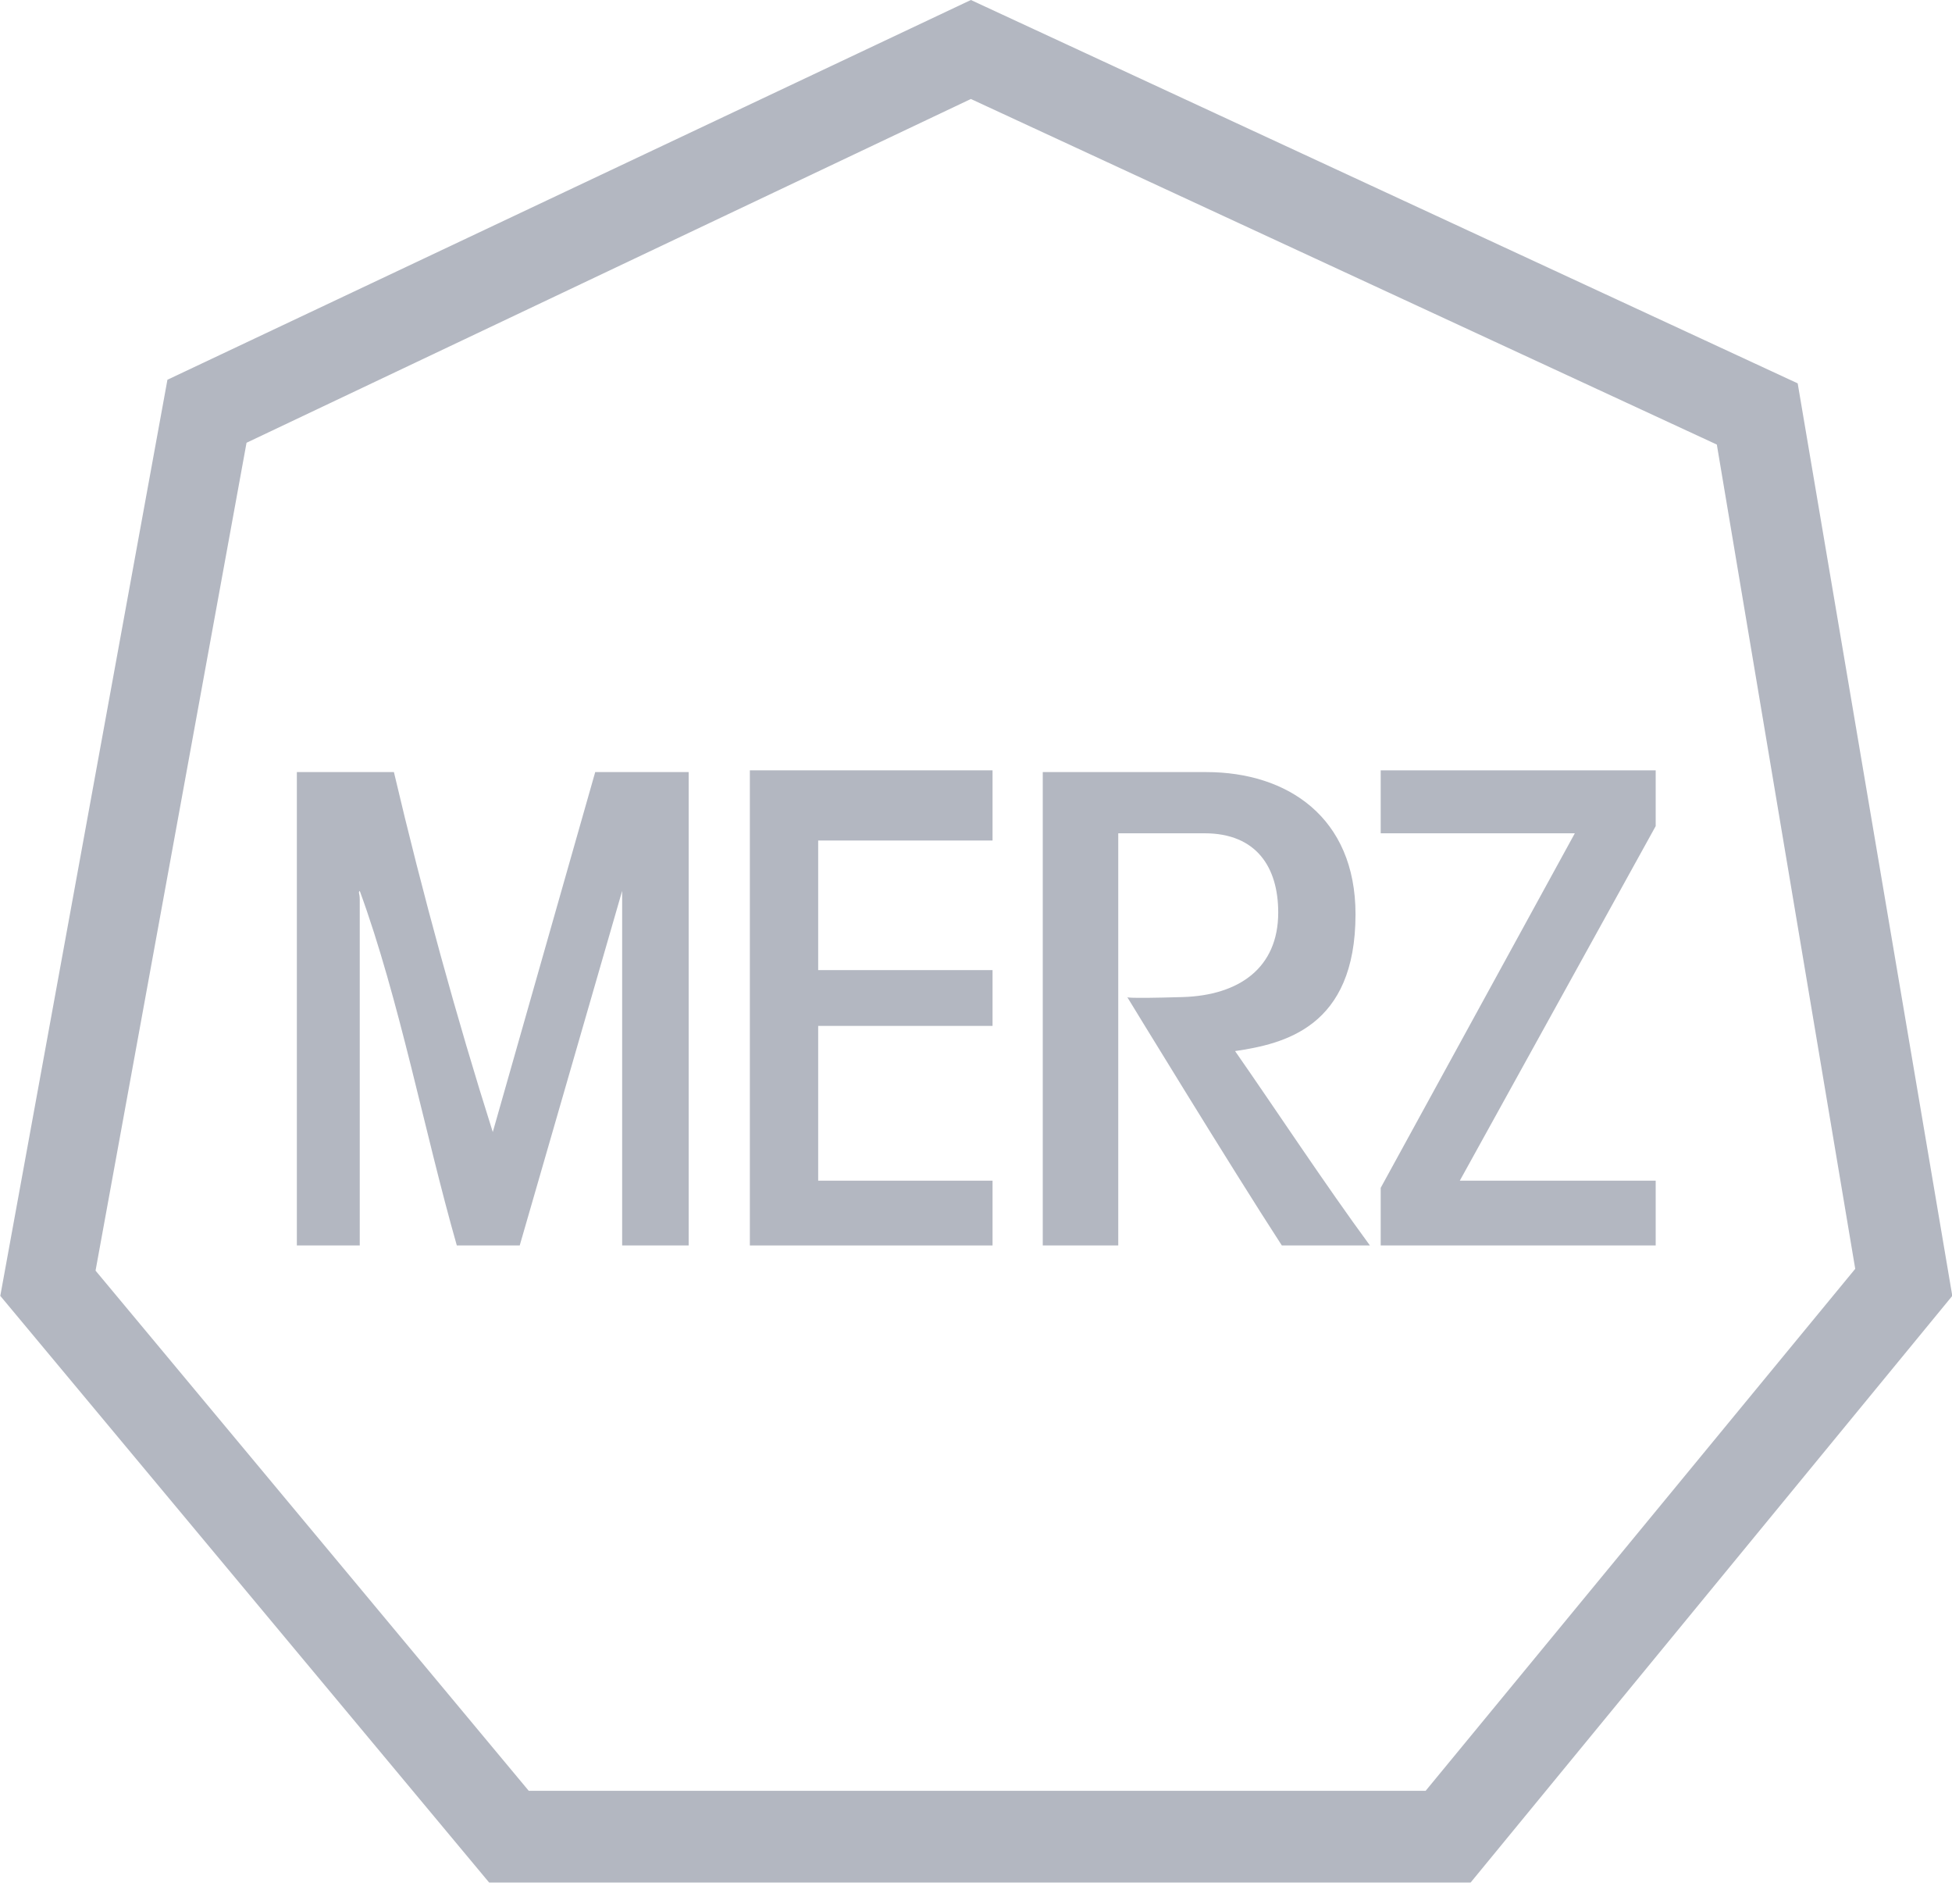 <?xml version="1.0" encoding="UTF-8"?> <svg xmlns="http://www.w3.org/2000/svg" width="40" height="39" viewBox="0 0 40 39" fill="none"> <path d="M19.895 0L3.431 7.78L0.006 26.549L10.024 38.569H30.135L40.006 26.549L36.838 7.854L19.895 0ZM1.958 26.032L5.052 9.071L19.895 2.028L35.181 9.108L38.017 25.995L29.214 36.689H10.835L1.958 26.032Z" fill="#B3B7C1"></path> <path d="M6.046 15.818H8.072C8.661 18.326 9.361 20.87 10.098 23.193L12.197 15.818H14.112V25.516H12.749V18.252L10.65 25.516C10.65 25.516 9.434 25.516 9.361 25.516C8.698 23.193 8.182 20.464 7.372 18.252C7.335 18.289 7.372 18.289 7.372 18.436C7.372 18.584 7.372 18.658 7.372 18.805V25.516H6.083V15.818H6.046Z" fill="#B3B7C1"></path> <path d="M15.366 15.782H20.339V17.22H16.766V19.875H20.339V21.018H16.766V24.189H20.339V25.516H15.366V15.782Z" fill="#B3B7C1"></path> <path d="M21.405 15.818C21.405 15.818 23.504 15.818 24.72 15.818C26.377 15.818 27.777 16.74 27.777 18.731C27.777 21.054 26.304 21.386 25.309 21.534C26.156 22.75 27.151 24.262 28.072 25.516H26.267C25.236 23.93 23.099 20.427 23.099 20.427C23.099 20.427 22.989 20.464 24.241 20.427C25.383 20.391 26.193 19.837 26.193 18.695C26.193 17.773 25.751 17.072 24.683 17.072C24.352 17.072 22.915 17.072 22.915 17.072V25.516H21.368V15.818H21.405Z" fill="#B3B7C1"></path> <path d="M28.293 15.782H33.928V16.925L29.914 24.189H33.928V25.516H28.293V24.336L32.271 17.072H28.293V15.782Z" fill="#B3B7C1"></path> </svg> 